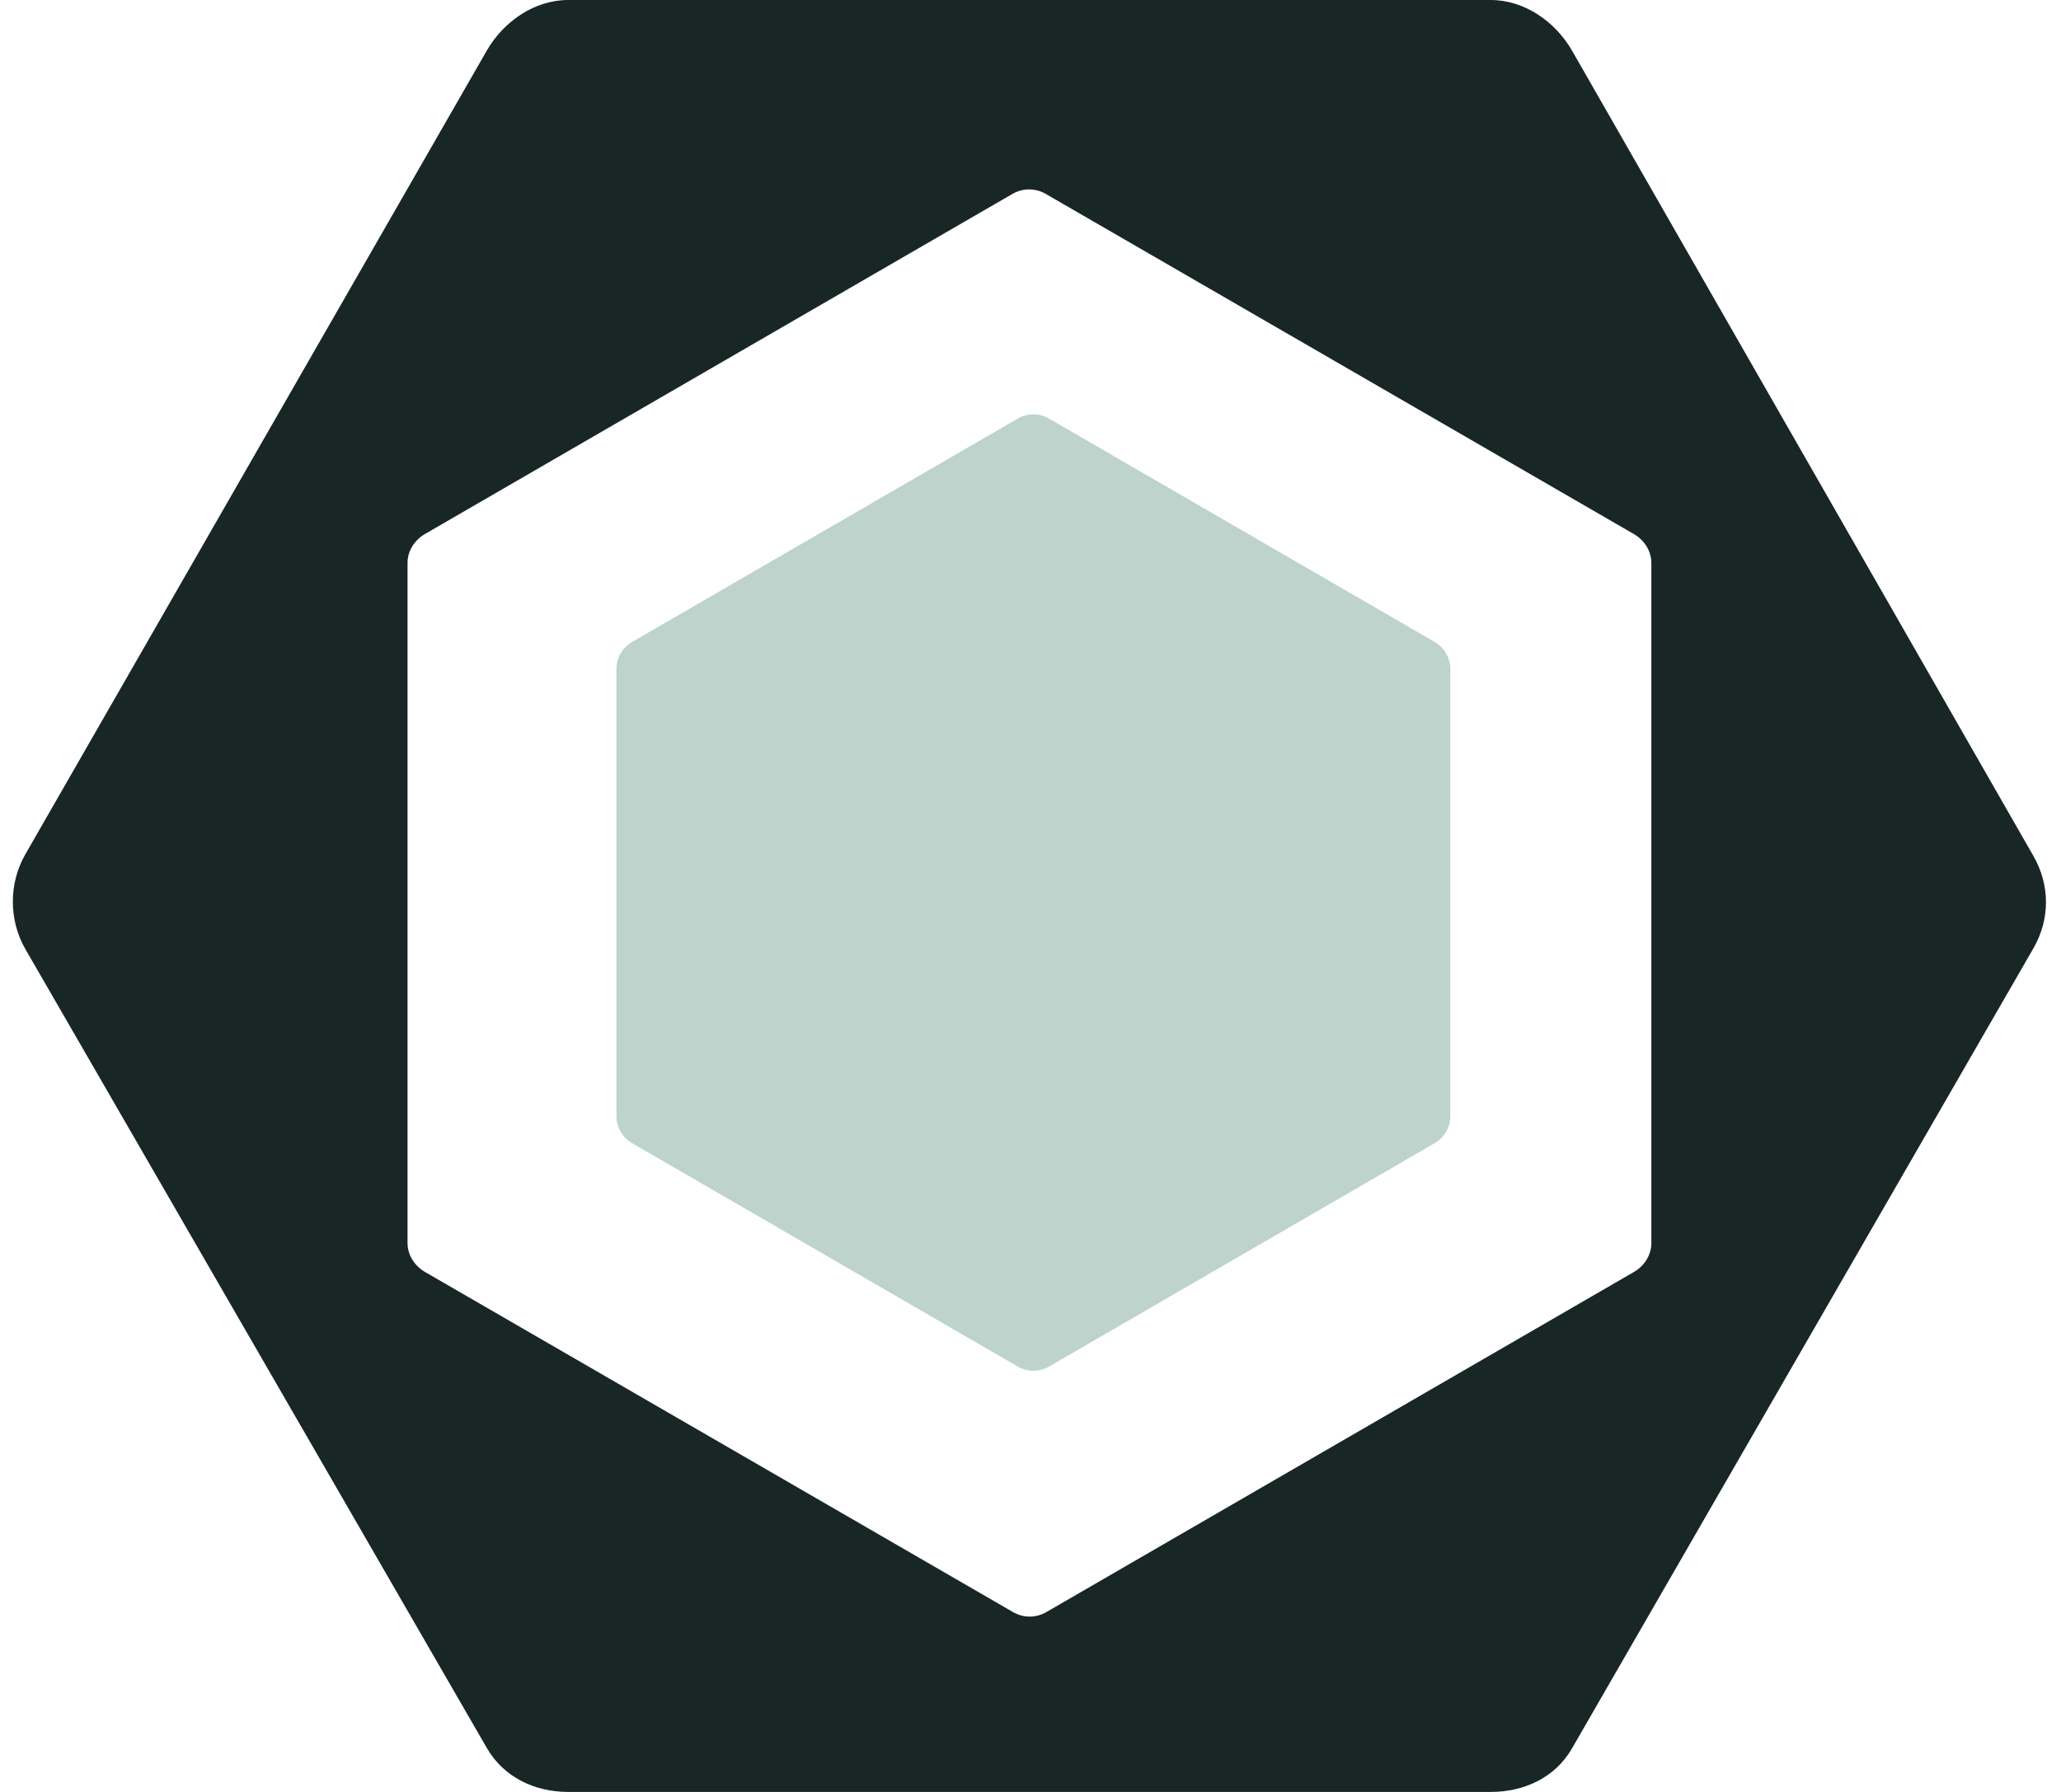 <svg width="46" height="40" viewBox="0 0 46 40" fill="none" xmlns="http://www.w3.org/2000/svg">
<path d="M14.107 14.331L22.716 9.343C22.822 9.281 22.942 9.249 23.064 9.249C23.187 9.249 23.307 9.281 23.413 9.343L32.022 14.331C32.128 14.392 32.216 14.48 32.277 14.586C32.338 14.693 32.37 14.813 32.37 14.936V24.912C32.37 25.161 32.237 25.392 32.022 25.517L23.413 30.505C23.307 30.567 23.187 30.599 23.064 30.599C22.942 30.599 22.822 30.567 22.716 30.505L14.107 25.517C14.001 25.456 13.913 25.368 13.852 25.261C13.79 25.155 13.758 25.035 13.758 24.912V14.936C13.758 14.686 13.891 14.456 14.107 14.331" fill="#BDD3CC"/>
<path d="M45.384 19.107L35.086 1.129C34.712 0.48 34.021 0 33.273 0H12.678C11.93 0 11.239 0.48 10.865 1.129L0.567 19.067C0.193 19.717 0.193 20.538 0.567 21.188L10.865 39.018C11.239 39.668 11.93 40 12.678 40H33.273C34.021 40 34.712 39.678 35.086 39.028L45.384 21.169C45.758 20.519 45.758 19.757 45.384 19.107H45.384ZM36.857 27.751C36.857 28.015 36.699 28.26 36.47 28.392L23.353 35.986C23.24 36.051 23.112 36.086 22.982 36.086C22.852 36.086 22.724 36.051 22.611 35.986L9.484 28.392C9.256 28.26 9.096 28.016 9.096 27.751V12.563C9.096 12.298 9.254 12.054 9.482 11.922L22.598 4.328C22.711 4.263 22.839 4.228 22.969 4.228C23.099 4.228 23.227 4.263 23.34 4.328L36.468 11.922C36.696 12.054 36.857 12.298 36.857 12.563V27.751V27.751Z" fill="#182725"/>
</svg>
